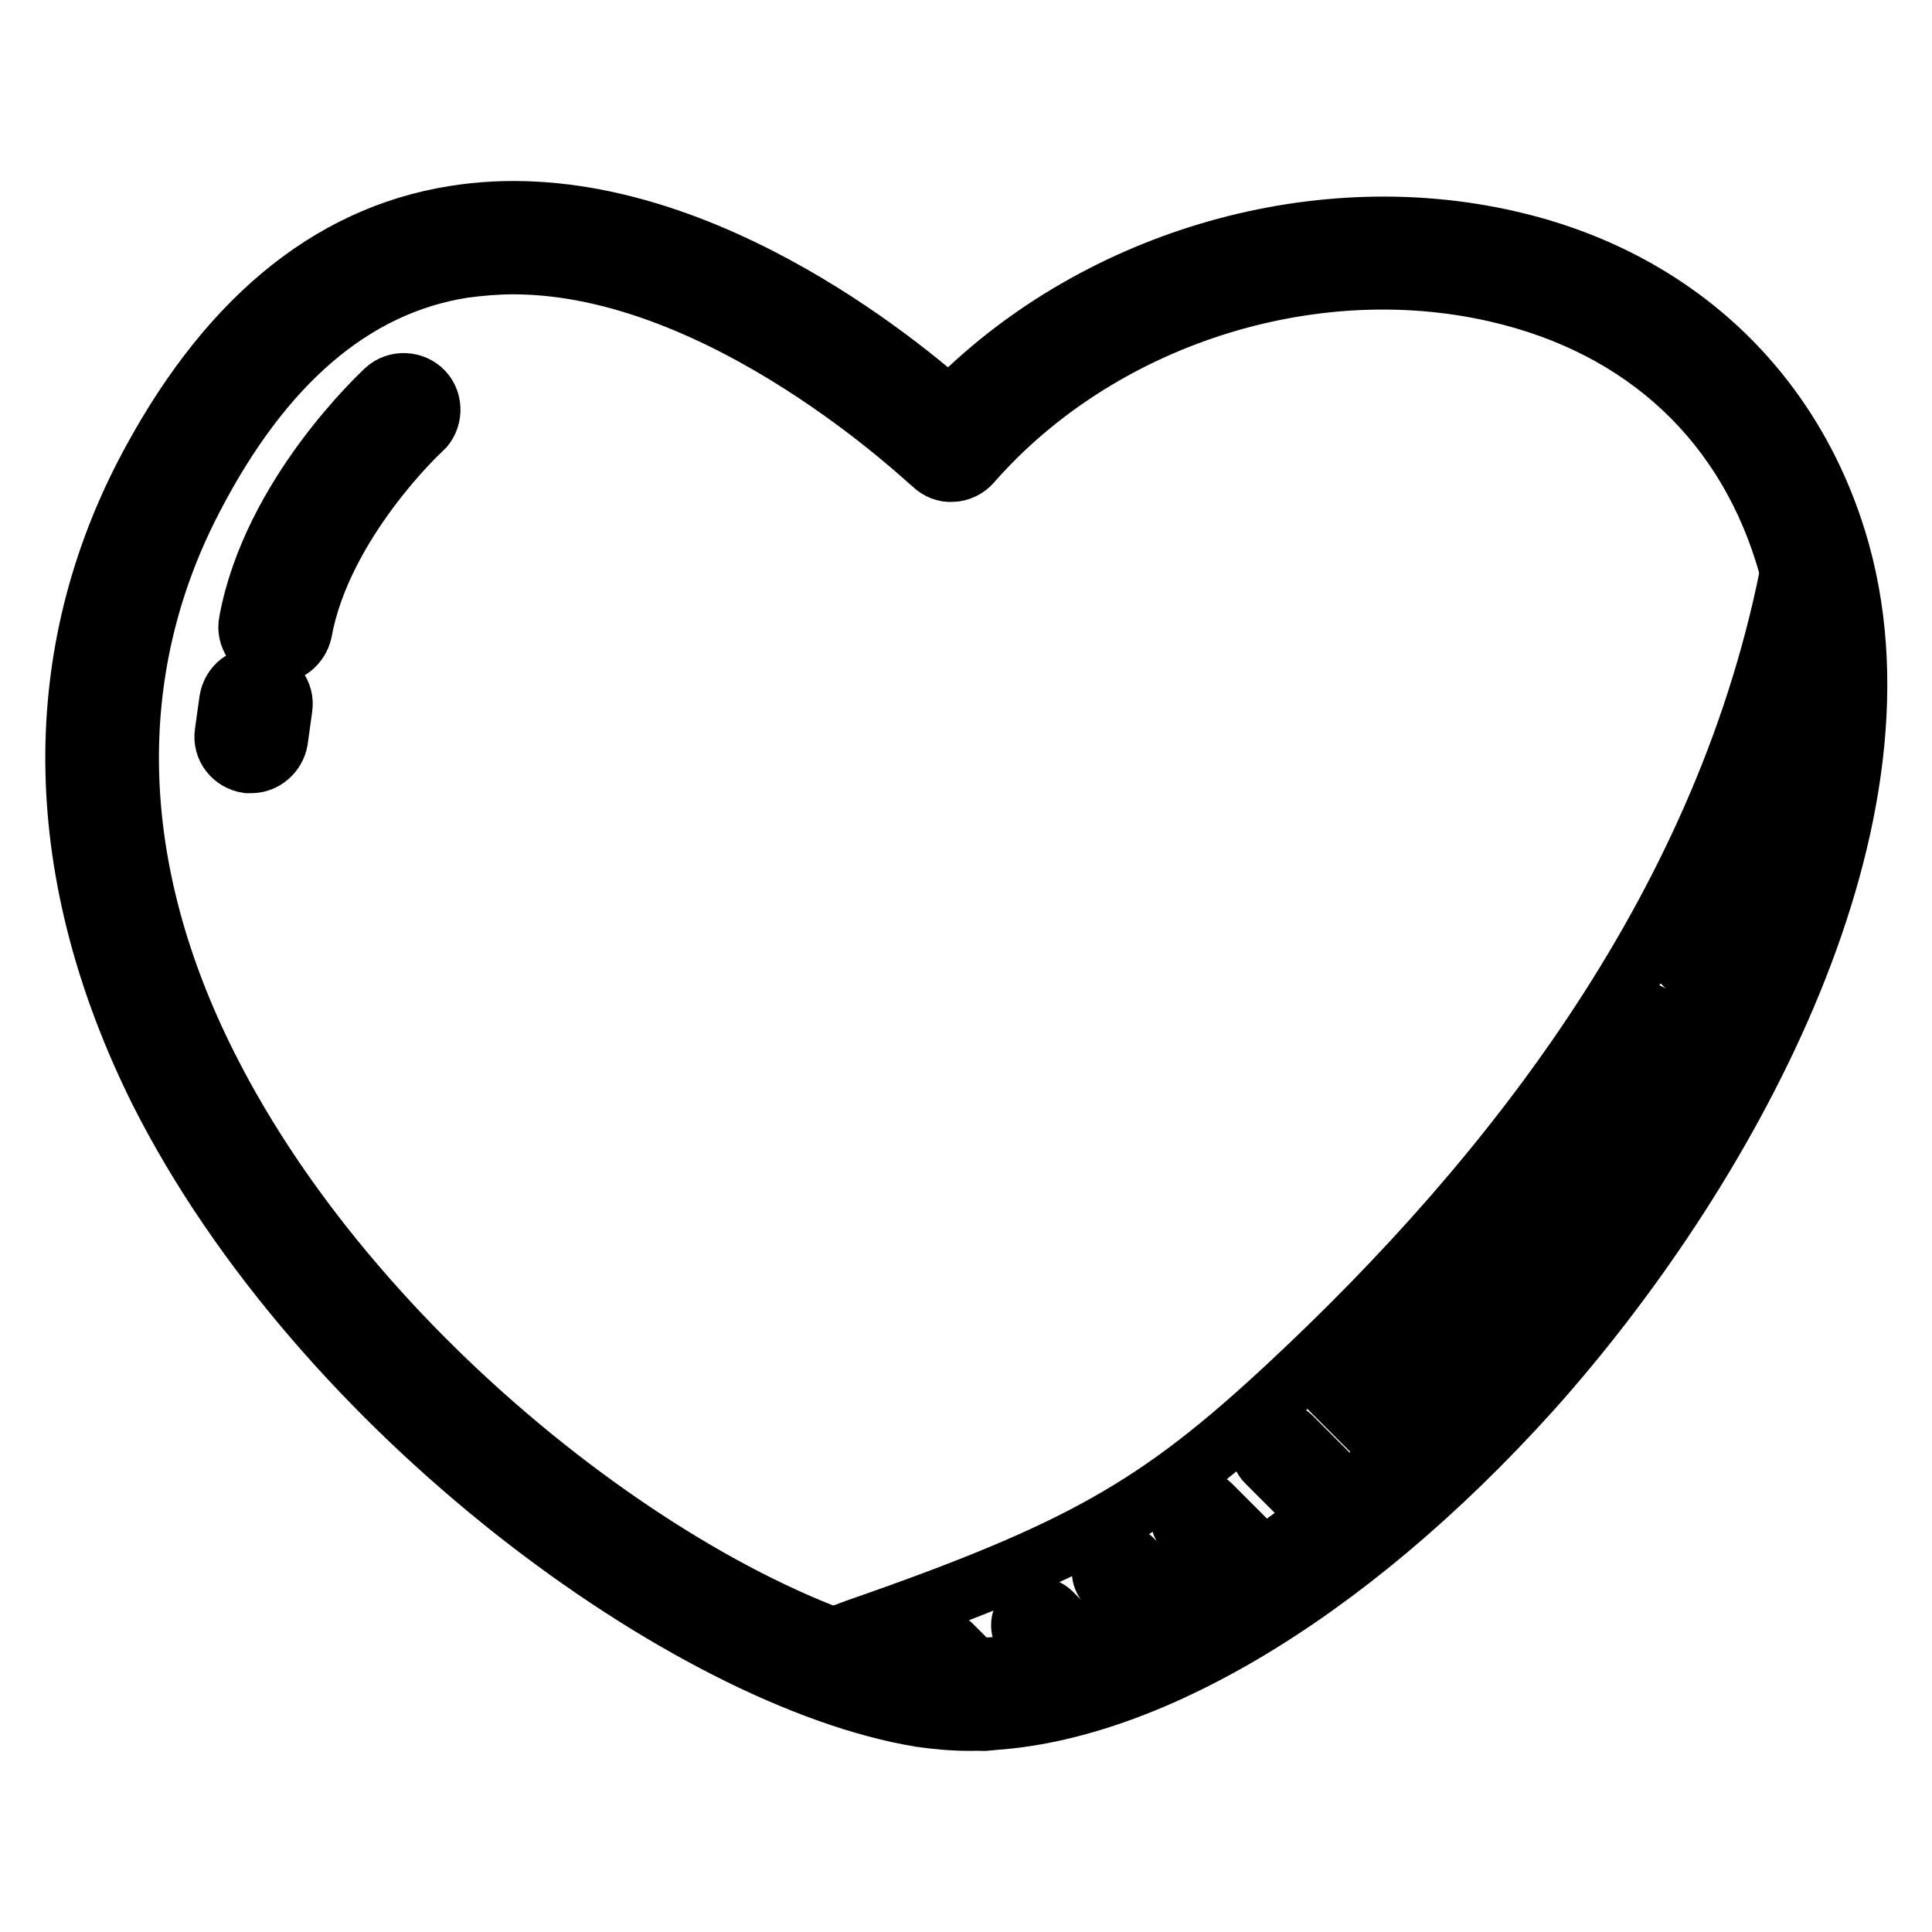 <?xml version="1.0" encoding="utf-8"?>
<!-- Svg Vector Icons : http://www.onlinewebfonts.com/icon -->
<!DOCTYPE svg PUBLIC "-//W3C//DTD SVG 1.1//EN" "http://www.w3.org/Graphics/SVG/1.1/DTD/svg11.dtd">
<svg version="1.1" xmlns="http://www.w3.org/2000/svg" xmlns:xlink="http://www.w3.org/1999/xlink" x="0px" y="0px" viewBox="0 0 256 256" enable-background="new 0 0 256 256" xml:space="preserve">
<g> <path stroke-width="8" fill-opacity="0" stroke="#000000"  d="M237.5,74.3c-8.4,44.9-36.8,81.4-66.9,109.4c-17.1,15.9-27.3,21.8-57.2,32.2c-2.2,0.8-4.4,1.7-6.6,2.5 c0,0,48.6,26.7,104.2-49.5C266.2,93.1,238.2,70,237.5,74.3L237.5,74.3z"/> <path stroke-width="8" fill-opacity="0" stroke="#000000"  d="M128.5,228c-2.2,0-4.4-0.2-6.5-0.5c-30.5-5-79.4-40.3-100.9-83C7,116.1,6.3,87.9,19.2,62.9 c10.4-20,24.1-31.6,41-34.3c28.6-4.6,56.9,17.8,65.6,25.5c18.7-19.3,48-28.2,74.1-22.2c22,5,38,20.1,43.9,41.3 c10.2,36.9-15.7,82.9-41,111.1C178,211.8,150.3,228,128.5,228L128.5,228z M68,35c-2.2,0-4.5,0.2-6.7,0.5 c-14.5,2.3-26.5,12.6-35.8,30.6c-11.9,22.9-11.2,49,2,75.2c20.5,40.8,66.9,74.5,95.7,79.3c20.2,3.3,48.6-12.4,74.3-41 c26.1-29,48.3-72.6,39.5-104.6c-5.3-18.9-19-31.8-38.7-36.3c-24.8-5.7-52.8,3.4-69.6,22.6c-0.6,0.7-1.6,1.2-2.5,1.2 c-0.9,0.1-1.9-0.3-2.6-1C123.2,61.3,96,35,68,35L68,35z"/> <path stroke-width="8" fill-opacity="0" stroke="#000000"  d="M36.4,86.6c-0.2,0-0.4,0-0.6-0.1c-1.9-0.3-3.2-2.2-2.8-4.1c3.1-16.8,17.5-30.1,18.1-30.7 c1.4-1.3,3.7-1.2,5,0.2s1.2,3.7-0.2,5C55.7,57,42.6,69.3,40,83.7C39.6,85.4,38.1,86.6,36.4,86.6z M33.3,101.1c-0.1,0-0.3,0-0.5,0 c-1.9-0.3-3.3-2-3-4l0.6-4.3c0.3-1.9,2-3.3,4-3c1.9,0.3,3.3,2,3,4l-0.6,4.3C36.5,99.8,35,101.1,33.3,101.1z M187.3,194.1 c-0.6,0-1.2-0.2-1.7-0.7l-9.3-9.3c-0.9-0.9-0.9-2.4,0-3.3c0.9-0.9,2.4-0.9,3.3,0l9.3,9.3c0.9,0.9,0.9,2.4,0,3.3 C188.4,193.9,187.8,194.1,187.3,194.1z M196.1,185.3c-0.6,0-1.2-0.2-1.7-0.7l-10-10c-0.9-0.9-0.9-2.4,0-3.3c0.9-0.9,2.4-0.9,3.3,0 l10,10c0.9,0.9,0.9,2.4,0,3.3C197.2,185,196.7,185.3,196.1,185.3z M204.7,177.1c-0.6,0-1.2-0.2-1.7-0.7l-10.9-10.9 c-0.9-0.9-0.9-2.4,0-3.3c0.9-0.9,2.4-0.9,3.3,0l10.9,10.9c0.9,0.9,0.9,2.4,0,3.3C206,176.9,205.3,177.1,204.7,177.1z M212.1,167.8 c-0.6,0-1.2-0.2-1.7-0.7l-10.8-10.8c-0.9-0.9-0.9-2.4,0-3.3c0.9-0.9,2.4-0.9,3.3,0l10.8,10.8c0.9,0.9,0.9,2.4,0,3.3 C213.3,167.6,212.7,167.8,212.1,167.8z M219.4,157.6c-0.6,0-1.2-0.2-1.7-0.7l-9.3-9.3c-0.9-0.9-0.9-2.4,0-3.3 c0.9-0.9,2.4-0.9,3.3,0l9.3,9.3c0.9,0.9,0.9,2.4,0,3.3C220.6,157.4,220,157.6,219.4,157.6z M226.9,148.1c-0.6,0-1.2-0.2-1.7-0.7 l-9.3-9.3c-0.9-0.9-0.9-2.4,0-3.3c0.9-0.9,2.4-0.9,3.3,0l9.3,9.3c0.9,0.9,0.9,2.4,0,3.3C228.1,147.8,227.5,148.1,226.9,148.1z  M232.1,135.7c-0.6,0-1.2-0.2-1.7-0.7l-7.7-7.7c-0.9-0.9-0.9-2.4,0-3.3c0.9-0.9,2.4-0.9,3.3,0l7.7,7.7c0.9,0.9,0.9,2.4,0,3.3 C233.3,135.4,232.7,135.7,232.1,135.7z M237.2,124.9c-0.6,0-1.2-0.2-1.7-0.7l-7-7c-0.9-0.9-0.9-2.4,0-3.3c0.9-0.9,2.4-0.9,3.3,0 l7,7c0.9,0.9,0.9,2.4,0,3.3C238.4,124.7,237.8,124.9,237.2,124.9z M240,112.6c-0.6,0-1.2-0.2-1.7-0.7l-5.2-5.2 c-0.9-0.9-0.9-2.4,0-3.3c0.9-0.9,2.4-0.9,3.3,0l5.2,5.2c0.9,0.9,0.9,2.4,0,3.3C241.2,112.4,240.6,112.6,240,112.6z M242.1,102.1 c-0.6,0-1.2-0.2-1.7-0.7l-5.2-5.2c-0.9-0.9-0.9-2.4,0-3.3c0.9-0.9,2.4-0.9,3.3,0l5.2,5.2c0.9,0.9,0.9,2.4,0,3.3 C243.3,101.8,242.7,102.1,242.1,102.1z M178.2,203.1c-0.6,0-1.2-0.2-1.7-0.7l-8.7-8.7c-0.9-0.9-0.9-2.4,0-3.3 c0.9-0.9,2.4-0.9,3.3,0l8.7,8.7c0.9,0.9,0.9,2.4,0,3.3C179.4,202.9,178.8,203.1,178.2,203.1z M167.7,212.3c-0.6,0-1.2-0.2-1.7-0.7 l-8.9-8.9c-0.9-0.9-0.9-2.4,0-3.3c0.9-0.9,2.4-0.9,3.3,0l8.9,8.9c0.9,0.9,0.9,2.4,0,3.3C168.9,212,168.3,212.3,167.7,212.3z  M157.3,219.5c-0.6,0-1.2-0.2-1.7-0.7l-8.9-8.9c-0.9-0.9-0.9-2.4,0-3.3c0.9-0.9,2.4-0.9,3.3,0l8.9,8.9c0.9,0.9,0.9,2.4,0,3.3 C158.5,219.3,157.9,219.5,157.3,219.5z M143.8,223.8c-0.6,0-1.2-0.2-1.7-0.7L136,217c-0.9-0.9-0.9-2.4,0-3.3c0.9-0.9,2.4-0.9,3.3,0 l6.1,6.1c0.9,0.9,0.9,2.4,0,3.3C145,223.5,144.4,223.8,143.8,223.8z M130.5,228c-0.6,0-1.2-0.2-1.7-0.7l-6.1-6.1 c-0.9-0.9-0.9-2.4,0-3.3c0.9-0.9,2.4-0.9,3.3,0l6.1,6.1c0.9,0.9,0.9,2.4,0,3.3C131.7,227.7,131.1,228,130.5,228z"/></g>
</svg>